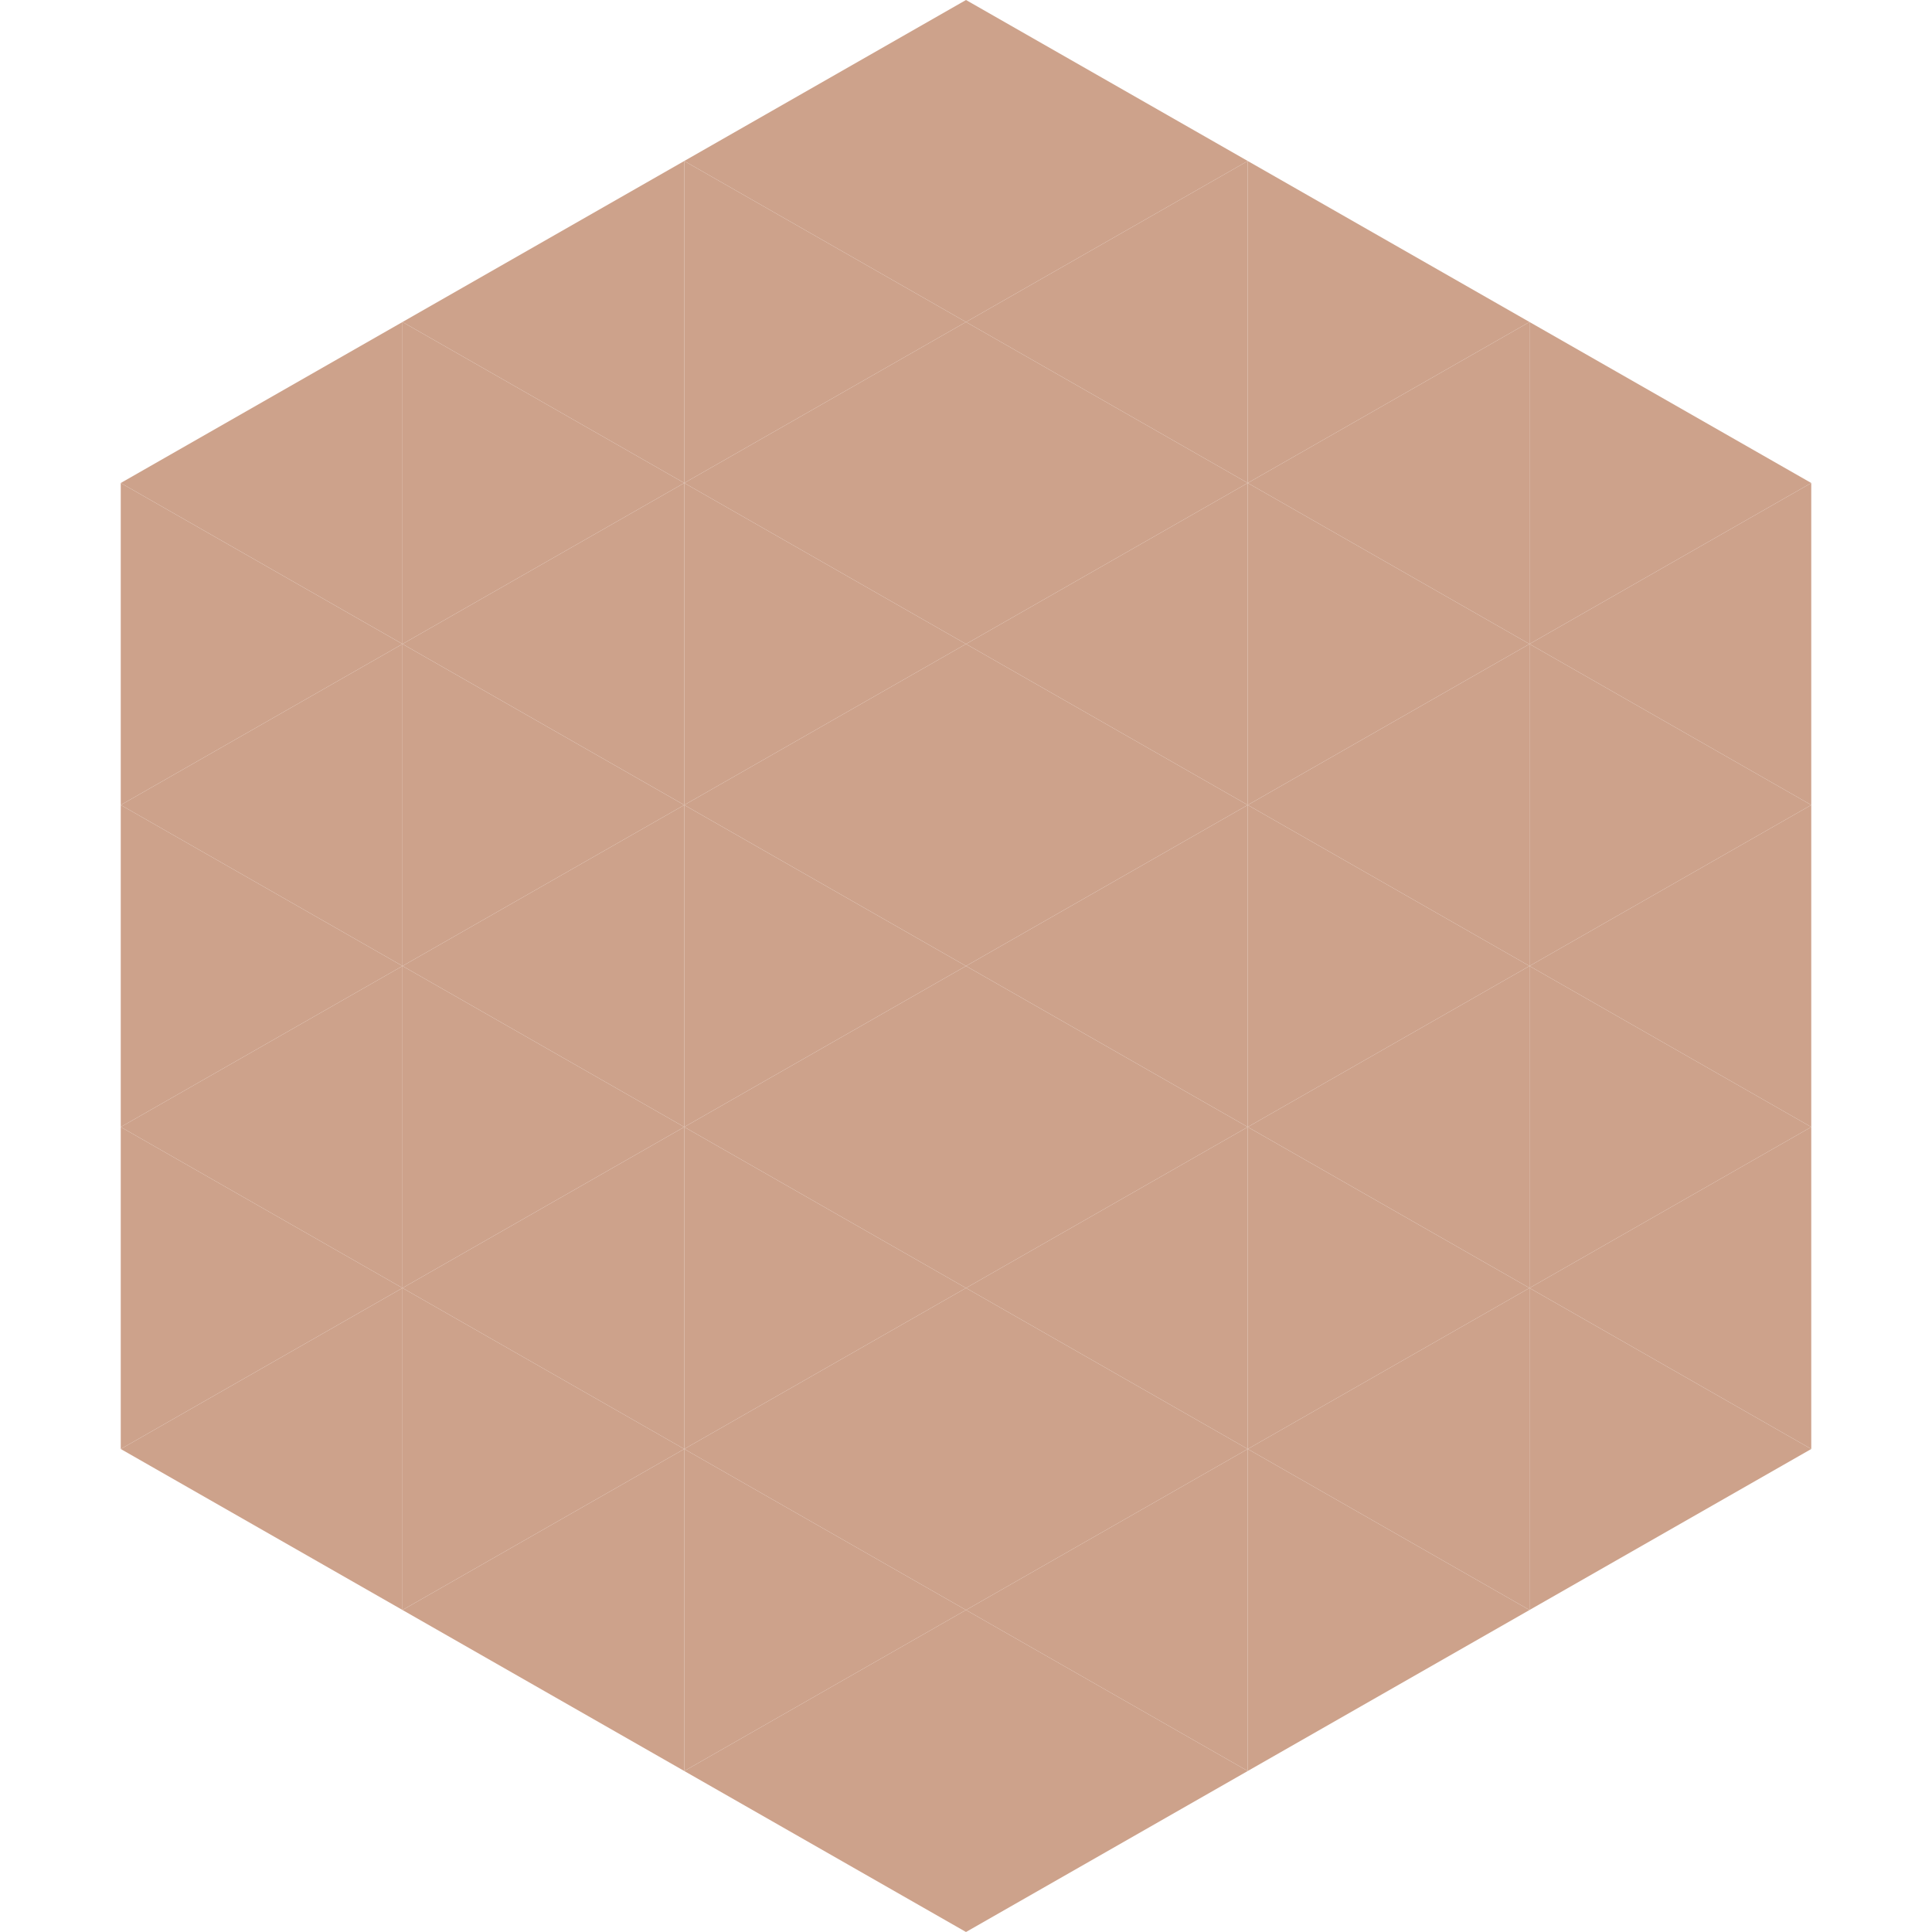 <?xml version="1.0"?>
<!-- Generated by SVGo -->
<svg width="240" height="240"
     xmlns="http://www.w3.org/2000/svg"
     xmlns:xlink="http://www.w3.org/1999/xlink">
<polygon points="50,40 15,60 50,80" style="fill:rgb(205,162,139)" />
<polygon points="190,40 225,60 190,80" style="fill:rgb(205,162,139)" />
<polygon points="15,60 50,80 15,100" style="fill:rgb(205,162,139)" />
<polygon points="225,60 190,80 225,100" style="fill:rgb(205,162,139)" />
<polygon points="50,80 15,100 50,120" style="fill:rgb(205,162,139)" />
<polygon points="190,80 225,100 190,120" style="fill:rgb(205,162,139)" />
<polygon points="15,100 50,120 15,140" style="fill:rgb(205,162,139)" />
<polygon points="225,100 190,120 225,140" style="fill:rgb(205,162,139)" />
<polygon points="50,120 15,140 50,160" style="fill:rgb(205,162,139)" />
<polygon points="190,120 225,140 190,160" style="fill:rgb(205,162,139)" />
<polygon points="15,140 50,160 15,180" style="fill:rgb(205,162,139)" />
<polygon points="225,140 190,160 225,180" style="fill:rgb(205,162,139)" />
<polygon points="50,160 15,180 50,200" style="fill:rgb(205,162,139)" />
<polygon points="190,160 225,180 190,200" style="fill:rgb(205,162,139)" />
<polygon points="15,180 50,200 15,220" style="fill:rgb(255,255,255); fill-opacity:0" />
<polygon points="225,180 190,200 225,220" style="fill:rgb(255,255,255); fill-opacity:0" />
<polygon points="50,0 85,20 50,40" style="fill:rgb(255,255,255); fill-opacity:0" />
<polygon points="190,0 155,20 190,40" style="fill:rgb(255,255,255); fill-opacity:0" />
<polygon points="85,20 50,40 85,60" style="fill:rgb(205,162,139)" />
<polygon points="155,20 190,40 155,60" style="fill:rgb(205,162,139)" />
<polygon points="50,40 85,60 50,80" style="fill:rgb(205,162,139)" />
<polygon points="190,40 155,60 190,80" style="fill:rgb(205,162,139)" />
<polygon points="85,60 50,80 85,100" style="fill:rgb(205,162,139)" />
<polygon points="155,60 190,80 155,100" style="fill:rgb(205,162,139)" />
<polygon points="50,80 85,100 50,120" style="fill:rgb(205,162,139)" />
<polygon points="190,80 155,100 190,120" style="fill:rgb(205,162,139)" />
<polygon points="85,100 50,120 85,140" style="fill:rgb(205,162,139)" />
<polygon points="155,100 190,120 155,140" style="fill:rgb(205,162,139)" />
<polygon points="50,120 85,140 50,160" style="fill:rgb(205,162,139)" />
<polygon points="190,120 155,140 190,160" style="fill:rgb(205,162,139)" />
<polygon points="85,140 50,160 85,180" style="fill:rgb(205,162,139)" />
<polygon points="155,140 190,160 155,180" style="fill:rgb(205,162,139)" />
<polygon points="50,160 85,180 50,200" style="fill:rgb(205,162,139)" />
<polygon points="190,160 155,180 190,200" style="fill:rgb(205,162,139)" />
<polygon points="85,180 50,200 85,220" style="fill:rgb(205,162,139)" />
<polygon points="155,180 190,200 155,220" style="fill:rgb(205,162,139)" />
<polygon points="120,0 85,20 120,40" style="fill:rgb(205,162,139)" />
<polygon points="120,0 155,20 120,40" style="fill:rgb(205,162,139)" />
<polygon points="85,20 120,40 85,60" style="fill:rgb(205,162,139)" />
<polygon points="155,20 120,40 155,60" style="fill:rgb(205,162,139)" />
<polygon points="120,40 85,60 120,80" style="fill:rgb(205,162,139)" />
<polygon points="120,40 155,60 120,80" style="fill:rgb(205,162,139)" />
<polygon points="85,60 120,80 85,100" style="fill:rgb(205,162,139)" />
<polygon points="155,60 120,80 155,100" style="fill:rgb(205,162,139)" />
<polygon points="120,80 85,100 120,120" style="fill:rgb(205,162,139)" />
<polygon points="120,80 155,100 120,120" style="fill:rgb(205,162,139)" />
<polygon points="85,100 120,120 85,140" style="fill:rgb(205,162,139)" />
<polygon points="155,100 120,120 155,140" style="fill:rgb(205,162,139)" />
<polygon points="120,120 85,140 120,160" style="fill:rgb(205,162,139)" />
<polygon points="120,120 155,140 120,160" style="fill:rgb(205,162,139)" />
<polygon points="85,140 120,160 85,180" style="fill:rgb(205,162,139)" />
<polygon points="155,140 120,160 155,180" style="fill:rgb(205,162,139)" />
<polygon points="120,160 85,180 120,200" style="fill:rgb(205,162,139)" />
<polygon points="120,160 155,180 120,200" style="fill:rgb(205,162,139)" />
<polygon points="85,180 120,200 85,220" style="fill:rgb(205,162,139)" />
<polygon points="155,180 120,200 155,220" style="fill:rgb(205,162,139)" />
<polygon points="120,200 85,220 120,240" style="fill:rgb(205,162,139)" />
<polygon points="120,200 155,220 120,240" style="fill:rgb(205,162,139)" />
<polygon points="85,220 120,240 85,260" style="fill:rgb(255,255,255); fill-opacity:0" />
<polygon points="155,220 120,240 155,260" style="fill:rgb(255,255,255); fill-opacity:0" />
</svg>
